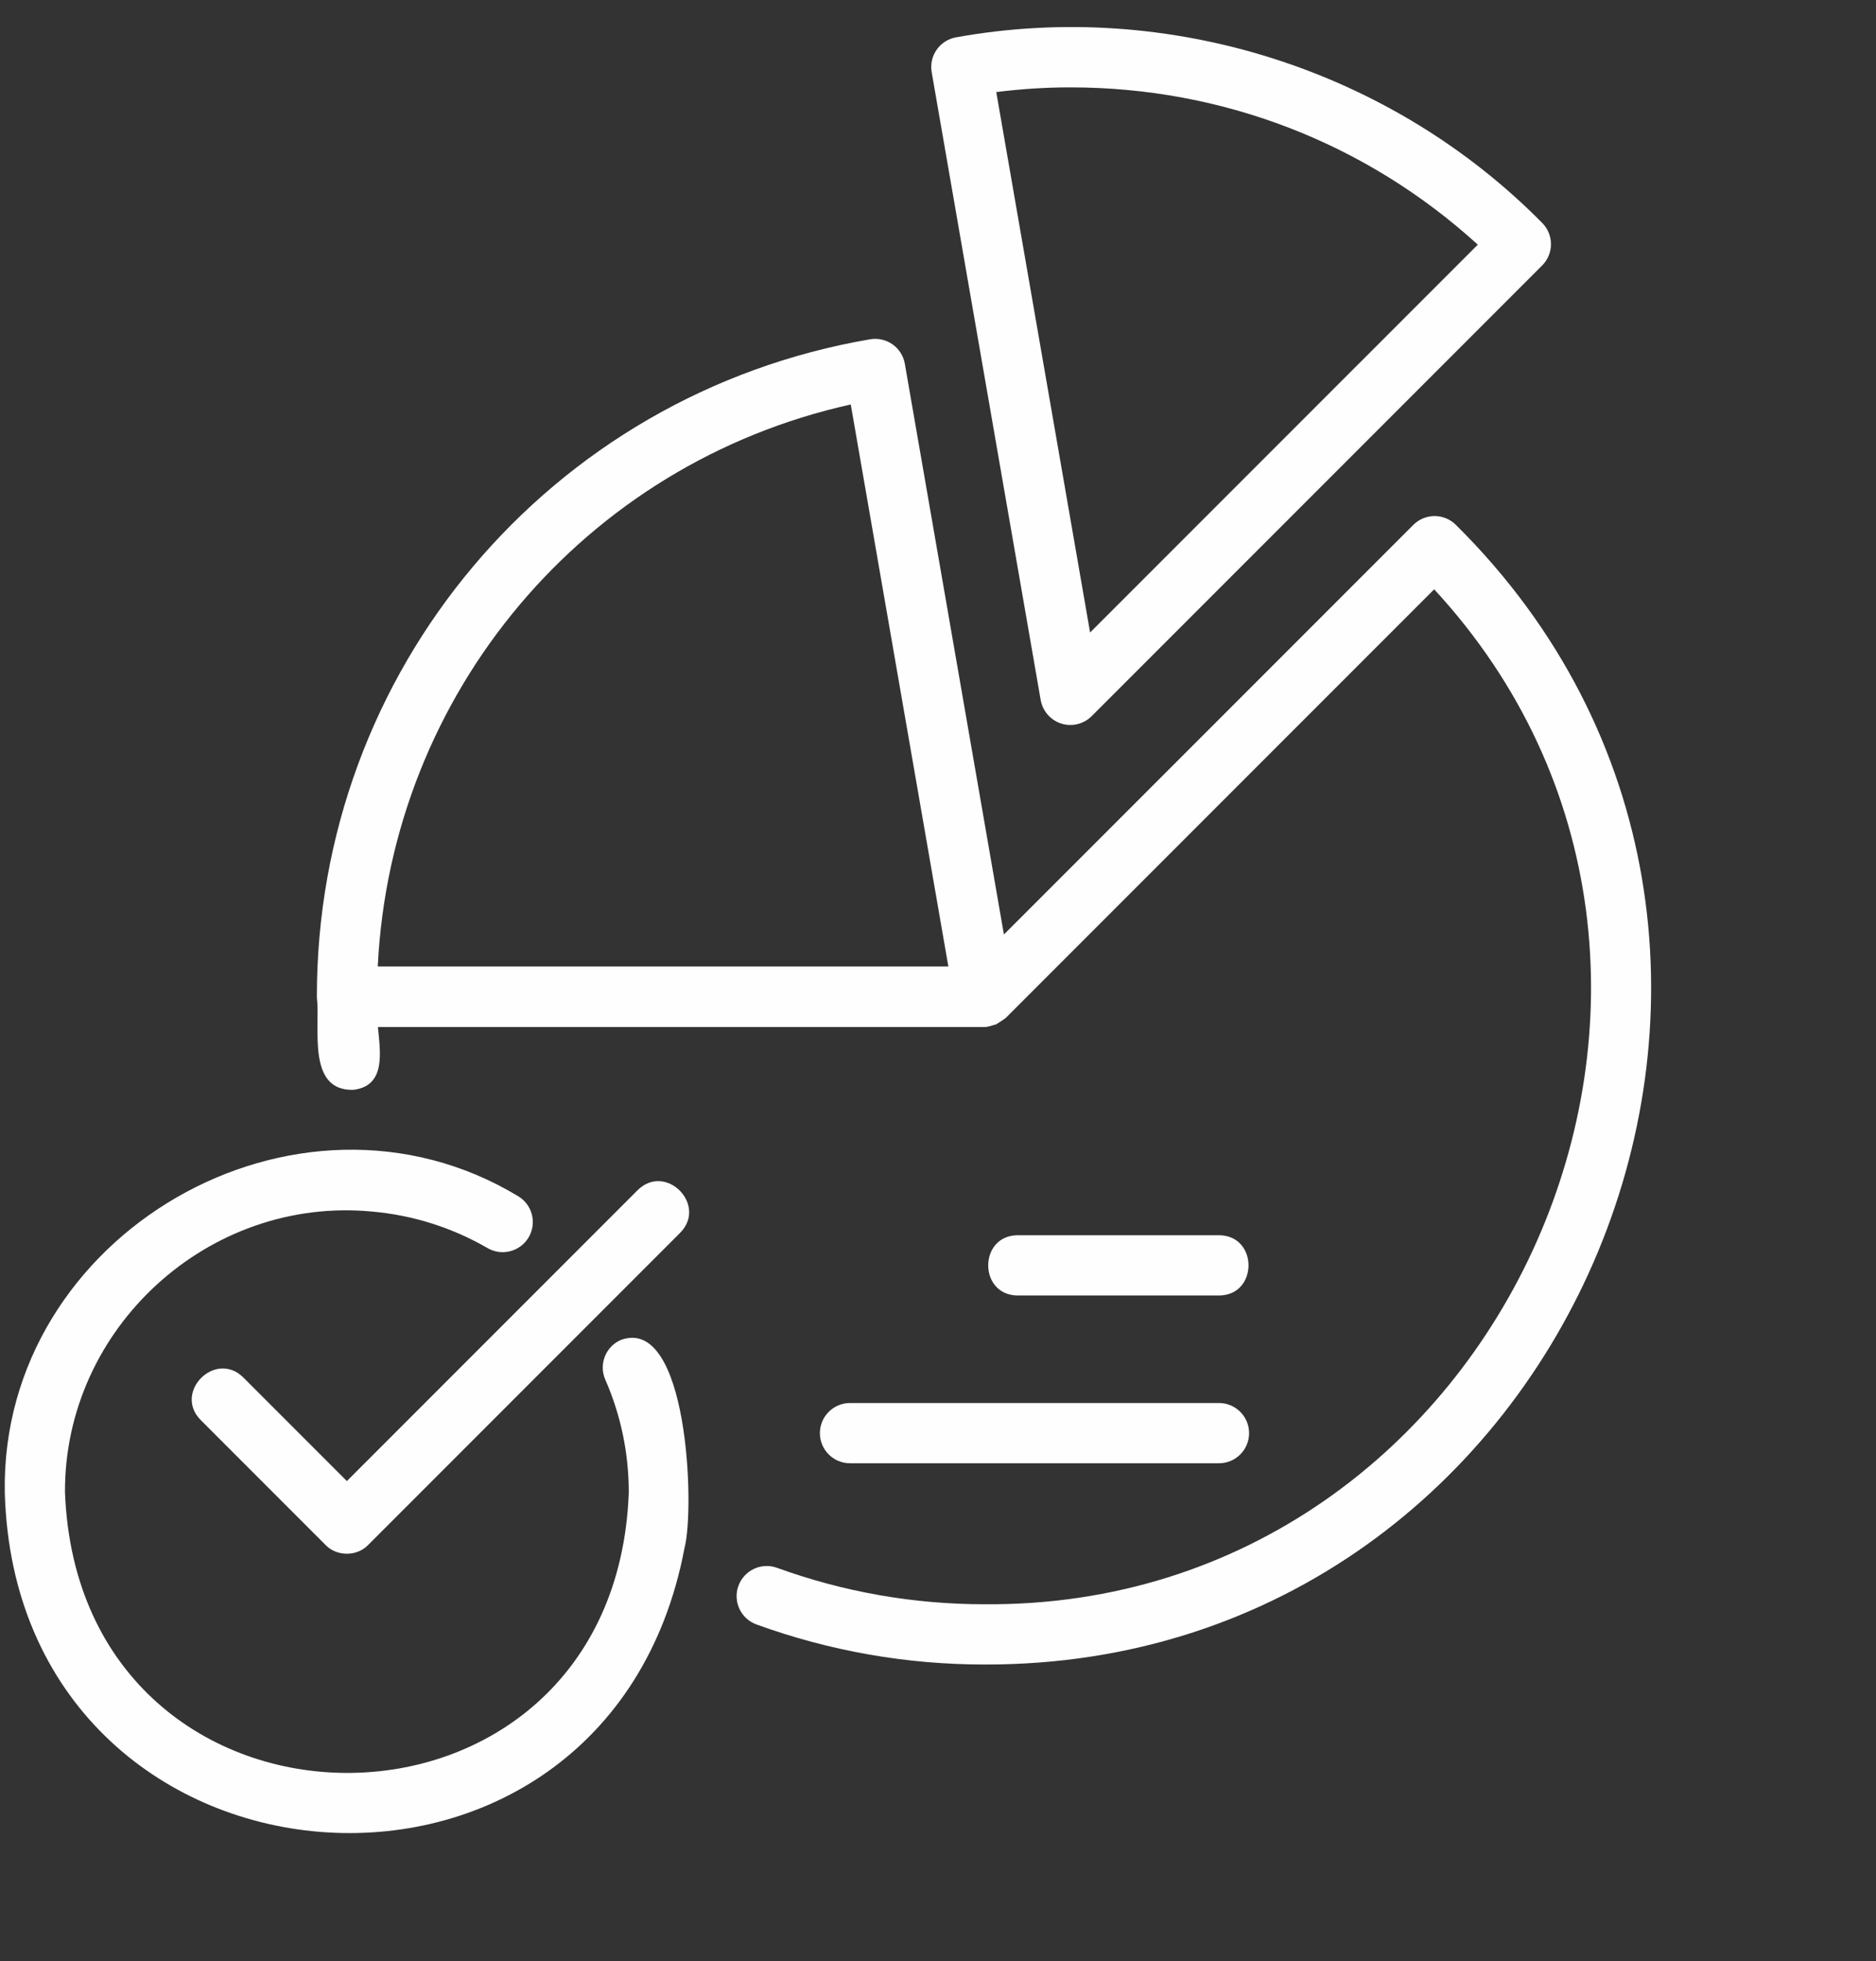 <?xml version="1.0" encoding="UTF-8" standalone="no"?><svg xmlns="http://www.w3.org/2000/svg" xmlns:xlink="http://www.w3.org/1999/xlink" fill="#fffefe" height="65.1" preserveAspectRatio="xMidYMid meet" version="1" viewBox="4.5 1.1 62.3 65.1" width="62.3" zoomAndPan="magnify"><rect x="4.5" y="1.1" width="62.3" height="65.1" fill="#333333" stroke="none"/><g><g id="change1_1"><path d="M52.848,18.522c-0.39-0.39-1.022-0.39-1.413,0.001L37.839,32.119 L34.549,13.177c-0.094-0.543-0.609-0.908-1.154-0.815 c-10.649,1.822-18.392,11.015-18.372,21.844c0.12,0.983-0.35,3.108,1.21,3.069 c1.107-0.131,0.888-1.29,0.817-2.085h20.134 c0.139,0.003,0.264-0.057,0.394-0.087c0.109-0.068,0.22-0.137,0.322-0.215 c-0-0,14.227-14.227,14.227-14.227 C63.845,33.341,54.469,54.483,37.192,54.35c-2.357,0-4.675-0.407-6.889-1.21 c-0.517-0.188-1.092,0.08-1.281,0.599c-0.188,0.519,0.08,1.093,0.599,1.281 c2.433,0.883,4.98,1.33,7.571,1.33 C56.77,56.401,66.765,32.291,52.848,18.522z M32.753,14.526l3.241,18.654H17.045 C17.49,24.107,23.904,16.488,32.753,14.526z"/><path d="M39.744,25.117c0.352,0.113,0.744,0.019,1.009-0.246 c0,0,14.96-14.959,14.96-14.959c0.39-0.39,0.391-1.022,0.001-1.413 c-5.035-5.099-12.403-7.432-19.465-6.16c-0.541,0.097-0.903,0.614-0.809,1.155 l3.62,20.841C39.125,24.703,39.388,25.005,39.744,25.117z M40.046,4 c5.056,0,9.822,1.847,13.53,5.221L40.701,22.094l-3.116-17.938 C38.404,4.053,39.227,4,40.046,4z"/><path d="M44.981,44.101c1.306-0.005,1.309-1.994-0-2 c0-0-6.683-0-6.683-0c-1.306,0.005-1.309,1.994,0,2 C38.298,44.101,44.981,44.101,44.981,44.101z"/><path d="M31.728,48.67c0,0.552,0.448,1,1,1h12.253c0.552,0,1-0.448,1-1s-0.448-1-1-1H32.728 C32.176,47.67,31.728,48.118,31.728,48.67z"/><path d="M25.116,45.577c-0.506,0.221-0.737,0.811-0.515,1.317 c0.518,1.183,0.78,2.443,0.78,3.744C24.926,63.064,7.141,63.04,6.658,50.638 c-0.028-5.451,4.759-9.833,10.186-9.324c1.367,0.12,2.662,0.529,3.85,1.215 c0.478,0.276,1.089,0.112,1.366-0.365c0.276-0.479,0.113-1.09-0.365-1.366 c-7.345-4.42-17.187,1.265-17.036,9.84 c0.382,13.913,19.993,15.519,22.574,1.839 C27.58,51.165,27.349,44.758,25.116,45.577z"/><path d="M25.674,40.606l-9.655,9.655l-3.438-3.438 c-0.925-0.92-2.337,0.485-1.414,1.414c-0-0,4.144,4.145,4.144,4.145 c0.372,0.387,1.042,0.388,1.414-0c0,0,10.362-10.362,10.362-10.362 C28.004,41.096,26.607,39.682,25.674,40.606z"/></g></g></svg>